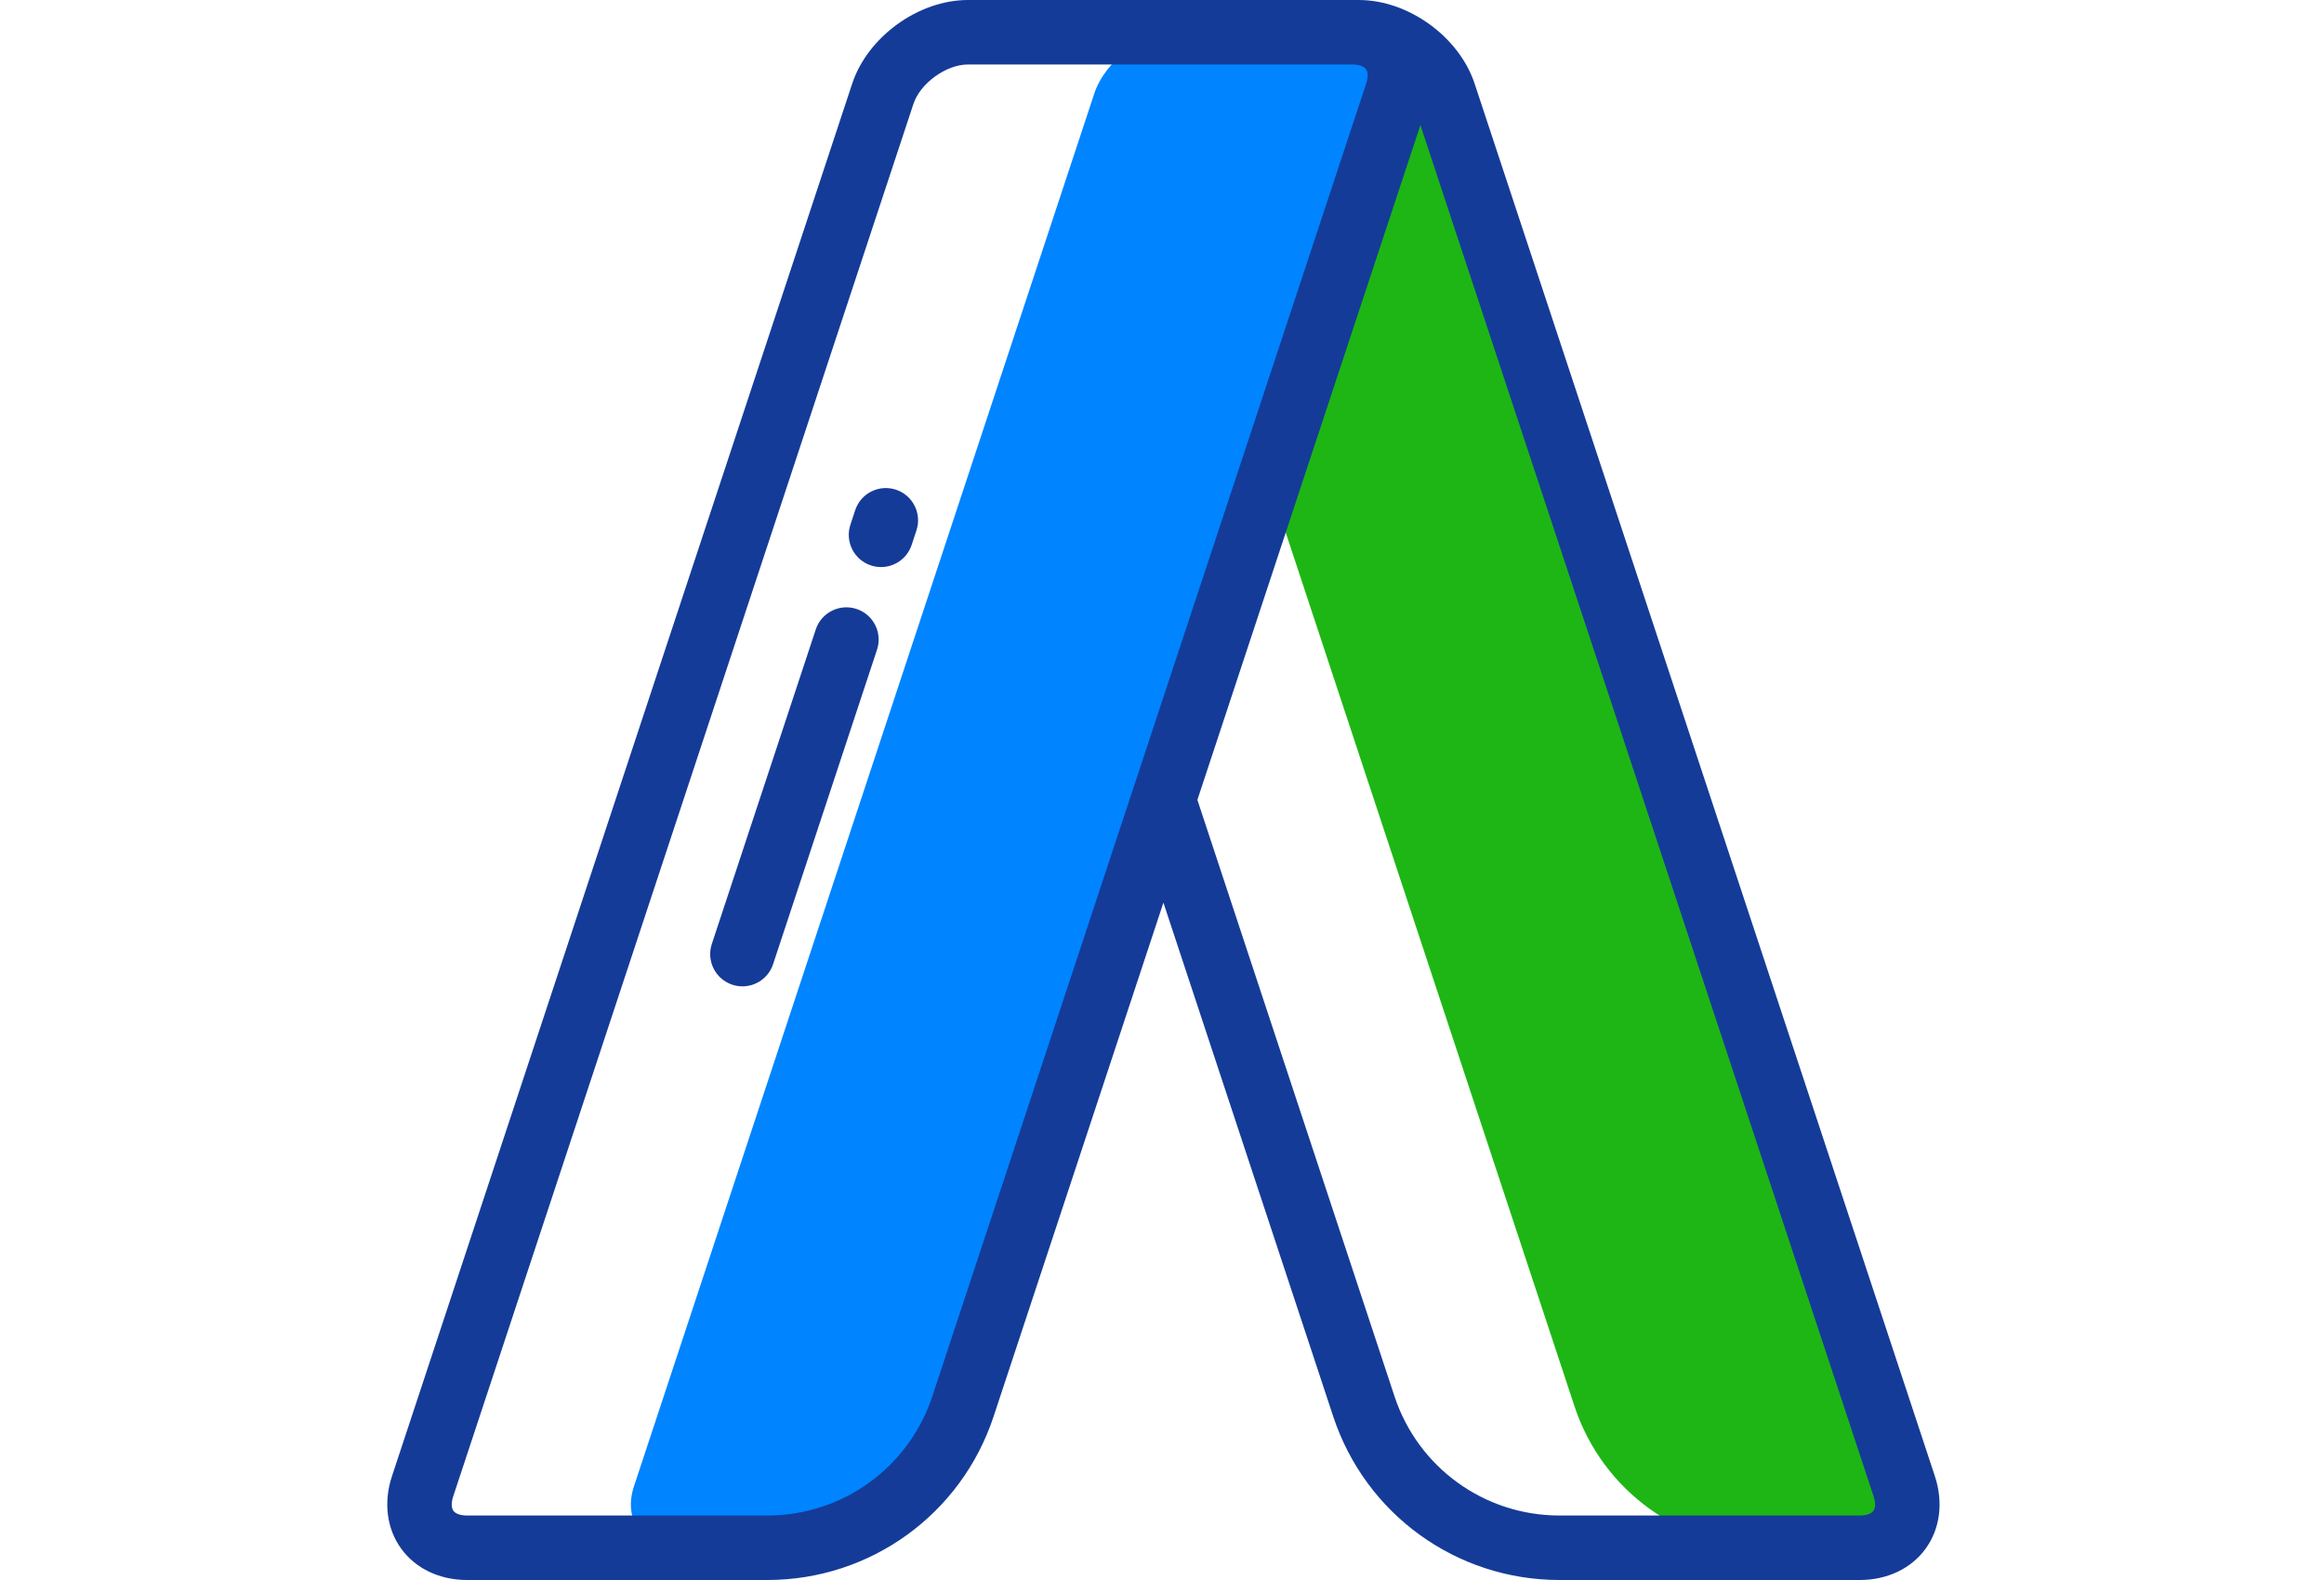 <svg viewBox="-5 0 512 512" width="100" height="68" xmlns="http://www.w3.org/2000/svg" style="fill:#153b98;">
	<path d="m491.473 481.625-149.109-451.246c-3.621-10.957-16.027-19.926-27.57-19.926h-56.297c-11.543 0-18.023 8.969-14.402 19.926l133.973 405.441c.004.008.004.016.008.02l6.578 19.906c9.027 27.34 34.578 45.805 63.371 45.805h29.047c11.543 0 18.023-8.969 14.402-19.926zm0 0" fill="#1eb615"/>
	<path d="m186.516 455.742 6.578-19.91c0-.004.004-.012.004-.016l58.434-176.836 25.402-76.875 50.137-151.73c3.621-10.957-2.859-19.926-14.402-19.926h-56.059c-11.543 0-23.949 8.969-27.57 19.926l-149.109 451.25c-3.621 10.957 2.859 19.926 14.402 19.926h28.805c28.797 0 54.344-18.465 63.379-45.809zm0 0" fill="#0084ff"/>
	<path d="m501.395 478.344-149.109-451.242c-5.02-15.195-21.488-27.098-37.492-27.098-.227 0-126.668-.004-126.668-.004-16.004 0-32.473 11.902-37.496 27.098l-149.105 451.246c-2.793 8.449-1.711 17.004 2.965 23.477 4.676 6.469 12.461 10.18 21.355 10.18h97.293c33.375 0 62.828-21.289 73.297-52.977l55.023-166.516 55.023 166.516c10.465 31.688 39.918 52.977 73.293 52.977h97.297c8.898 0 16.68-3.711 21.355-10.18 4.68-6.473 5.762-15.027 2.969-23.477zm-324.801-25.879c-7.637 23.109-29.117 38.637-53.457 38.637h-97.293c-2.105 0-3.719-.555-4.418-1.523-.699-.973-.723-2.676-.062-4.676l149.109-451.246c2.207-6.68 10.621-12.758 17.652-12.758h124.543c2.109 0 3.719.555 4.418 1.523.703.973.723 2.676.062 4.676zm304.898 37.113c-.703.969-2.312 1.523-4.422 1.523h-97.297c-24.336 0-45.816-15.523-53.449-38.633l-63.859-193.266 72.254-218.664 146.836 444.363c.66 2 .637 3.703-.062 4.676zm0 0"/>
	<path d="m152.031 197.332c-5.484-1.809-11.391 1.164-13.203 6.641l-33.68 101.926c-1.812 5.48 1.164 11.391 6.641 13.199 1.09.359 2.195.531 3.281.531 4.387 0 8.469-2.781 9.922-7.172l33.68-101.926c1.812-5.48-1.164-11.391-6.641-13.199zm0 0"/>
	<path d="m164.801 158.684c-5.48-1.809-11.391 1.164-13.203 6.645l-1.551 4.699c-1.812 5.477 1.164 11.387 6.641 13.199 1.09.359 2.195.531 3.281.531 4.387 0 8.469-2.785 9.922-7.176l1.551-4.699c1.812-5.48-1.164-11.387-6.641-13.199zm0 0"/></svg>